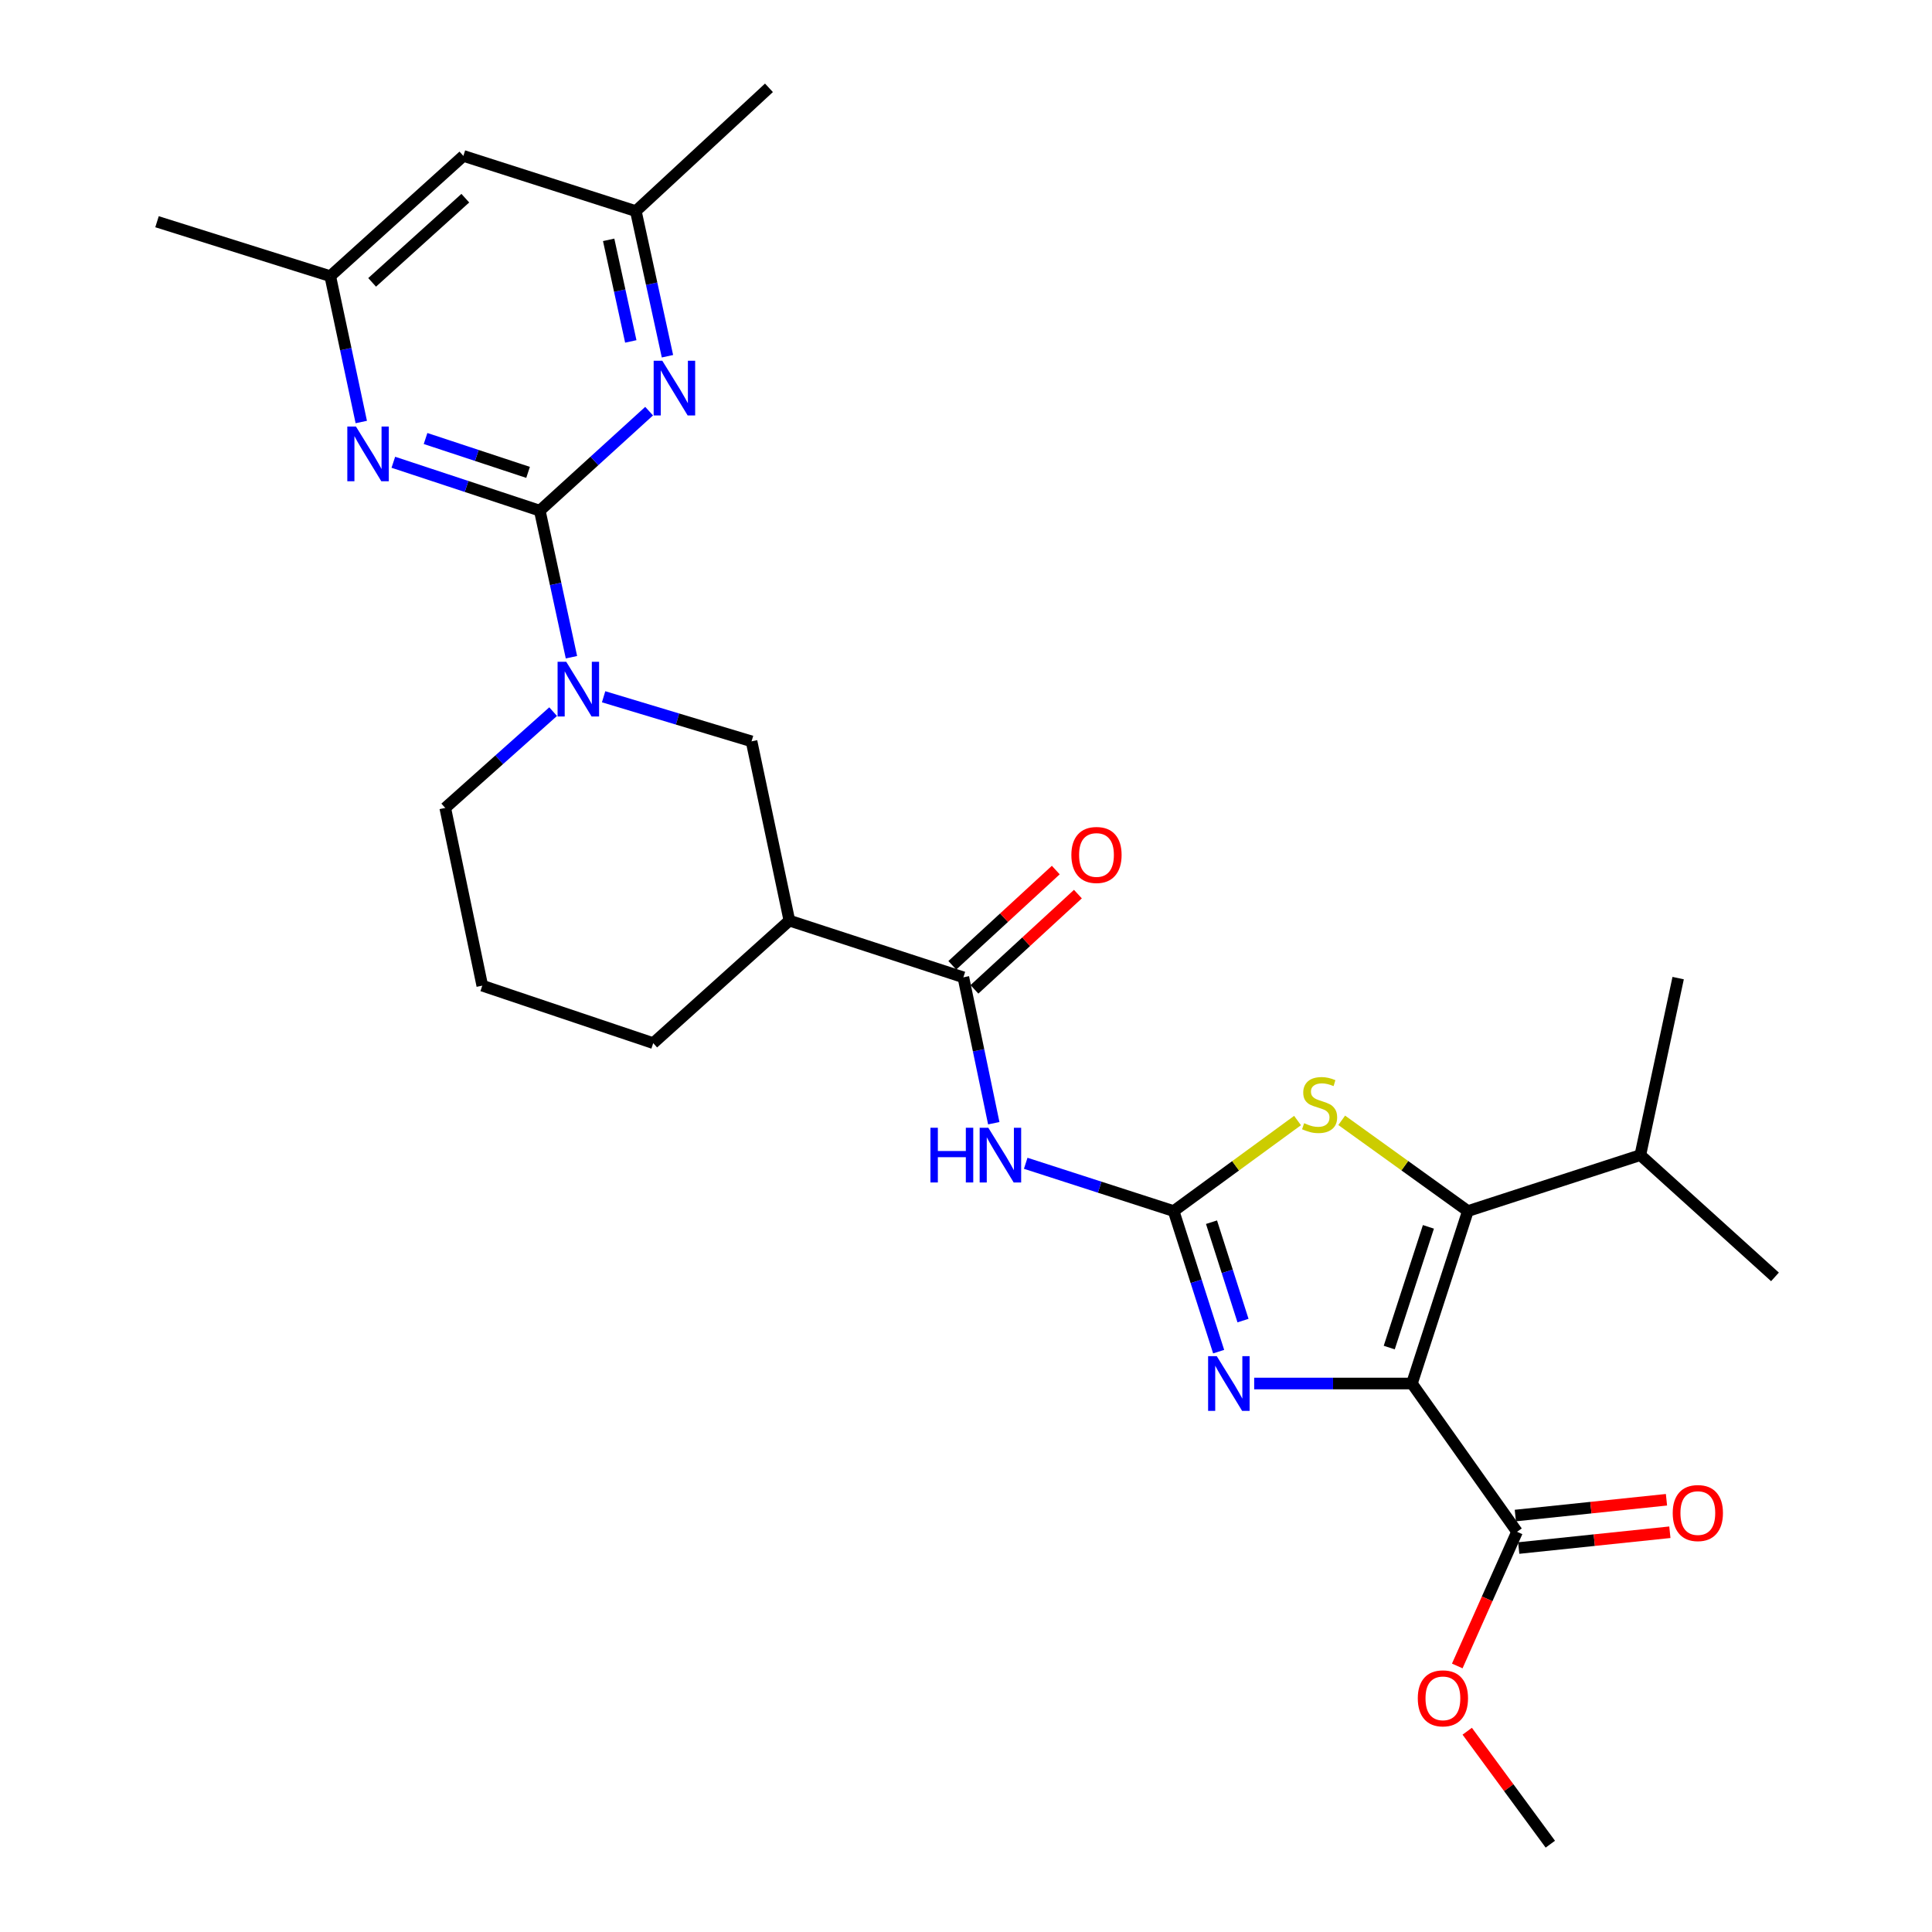 <?xml version='1.0' encoding='iso-8859-1'?>
<svg version='1.1' baseProfile='full'
              xmlns='http://www.w3.org/2000/svg'
                      xmlns:rdkit='http://www.rdkit.org/xml'
                      xmlns:xlink='http://www.w3.org/1999/xlink'
                  xml:space='preserve'
width='1000px' height='1000px' viewBox='0 0 1000 1000'>
<!-- END OF HEADER -->
<rect style='opacity:1.0;fill:#FFFFFF;stroke:none' width='1000' height='1000' x='0' y='0'> </rect>
<path class='bond-1' d='M 730.81,716.107 L 689.987,716.107' style='fill:none;fill-rule:evenodd;stroke:#000000;stroke-width:6px;stroke-linecap:butt;stroke-linejoin:miter;stroke-opacity:1' />
<path class='bond-1' d='M 689.987,716.107 L 649.163,716.107' style='fill:none;fill-rule:evenodd;stroke:#0000FF;stroke-width:6px;stroke-linecap:butt;stroke-linejoin:miter;stroke-opacity:1' />
<path class='bond-2' d='M 730.81,716.107 L 759.774,626.848' style='fill:none;fill-rule:evenodd;stroke:#000000;stroke-width:6px;stroke-linecap:butt;stroke-linejoin:miter;stroke-opacity:1' />
<path class='bond-2' d='M 719.07,697.499 L 739.344,635.017' style='fill:none;fill-rule:evenodd;stroke:#000000;stroke-width:6px;stroke-linecap:butt;stroke-linejoin:miter;stroke-opacity:1' />
<path class='bond-11' d='M 730.81,716.107 L 785.215,792.853' style='fill:none;fill-rule:evenodd;stroke:#000000;stroke-width:6px;stroke-linecap:butt;stroke-linejoin:miter;stroke-opacity:1' />
<path class='bond-0' d='M 607.476,626.848 L 619.123,663.226' style='fill:none;fill-rule:evenodd;stroke:#000000;stroke-width:6px;stroke-linecap:butt;stroke-linejoin:miter;stroke-opacity:1' />
<path class='bond-0' d='M 619.123,663.226 L 630.771,699.604' style='fill:none;fill-rule:evenodd;stroke:#0000FF;stroke-width:6px;stroke-linecap:butt;stroke-linejoin:miter;stroke-opacity:1' />
<path class='bond-0' d='M 627.075,632.605 L 635.228,658.069' style='fill:none;fill-rule:evenodd;stroke:#000000;stroke-width:6px;stroke-linecap:butt;stroke-linejoin:miter;stroke-opacity:1' />
<path class='bond-0' d='M 635.228,658.069 L 643.382,683.534' style='fill:none;fill-rule:evenodd;stroke:#0000FF;stroke-width:6px;stroke-linecap:butt;stroke-linejoin:miter;stroke-opacity:1' />
<path class='bond-5' d='M 607.476,626.848 L 569.192,614.481' style='fill:none;fill-rule:evenodd;stroke:#000000;stroke-width:6px;stroke-linecap:butt;stroke-linejoin:miter;stroke-opacity:1' />
<path class='bond-5' d='M 569.192,614.481 L 530.908,602.114' style='fill:none;fill-rule:evenodd;stroke:#0000FF;stroke-width:6px;stroke-linecap:butt;stroke-linejoin:miter;stroke-opacity:1' />
<path class='bond-28' d='M 607.476,626.848 L 639.542,603.418' style='fill:none;fill-rule:evenodd;stroke:#000000;stroke-width:6px;stroke-linecap:butt;stroke-linejoin:miter;stroke-opacity:1' />
<path class='bond-28' d='M 639.542,603.418 L 671.609,579.988' style='fill:none;fill-rule:evenodd;stroke:#CCCC00;stroke-width:6px;stroke-linecap:butt;stroke-linejoin:miter;stroke-opacity:1' />
<path class='bond-4' d='M 759.774,626.848 L 727.123,603.362' style='fill:none;fill-rule:evenodd;stroke:#000000;stroke-width:6px;stroke-linecap:butt;stroke-linejoin:miter;stroke-opacity:1' />
<path class='bond-4' d='M 727.123,603.362 L 694.472,579.876' style='fill:none;fill-rule:evenodd;stroke:#CCCC00;stroke-width:6px;stroke-linecap:butt;stroke-linejoin:miter;stroke-opacity:1' />
<path class='bond-18' d='M 759.774,626.848 L 849.033,597.884' style='fill:none;fill-rule:evenodd;stroke:#000000;stroke-width:6px;stroke-linecap:butt;stroke-linejoin:miter;stroke-opacity:1' />
<path class='bond-3' d='M 279.393,264.314 L 287.586,302.247' style='fill:none;fill-rule:evenodd;stroke:#000000;stroke-width:6px;stroke-linecap:butt;stroke-linejoin:miter;stroke-opacity:1' />
<path class='bond-3' d='M 287.586,302.247 L 295.779,340.179' style='fill:none;fill-rule:evenodd;stroke:#0000FF;stroke-width:6px;stroke-linecap:butt;stroke-linejoin:miter;stroke-opacity:1' />
<path class='bond-8' d='M 279.393,264.314 L 241.491,251.791' style='fill:none;fill-rule:evenodd;stroke:#000000;stroke-width:6px;stroke-linecap:butt;stroke-linejoin:miter;stroke-opacity:1' />
<path class='bond-8' d='M 241.491,251.791 L 203.589,239.268' style='fill:none;fill-rule:evenodd;stroke:#0000FF;stroke-width:6px;stroke-linecap:butt;stroke-linejoin:miter;stroke-opacity:1' />
<path class='bond-8' d='M 273.328,244.501 L 246.796,235.734' style='fill:none;fill-rule:evenodd;stroke:#000000;stroke-width:6px;stroke-linecap:butt;stroke-linejoin:miter;stroke-opacity:1' />
<path class='bond-8' d='M 246.796,235.734 L 220.265,226.968' style='fill:none;fill-rule:evenodd;stroke:#0000FF;stroke-width:6px;stroke-linecap:butt;stroke-linejoin:miter;stroke-opacity:1' />
<path class='bond-9' d='M 279.393,264.314 L 307.685,238.562' style='fill:none;fill-rule:evenodd;stroke:#000000;stroke-width:6px;stroke-linecap:butt;stroke-linejoin:miter;stroke-opacity:1' />
<path class='bond-9' d='M 307.685,238.562 L 335.978,212.81' style='fill:none;fill-rule:evenodd;stroke:#0000FF;stroke-width:6px;stroke-linecap:butt;stroke-linejoin:miter;stroke-opacity:1' />
<path class='bond-7' d='M 514.372,581.374 L 506.505,543.618' style='fill:none;fill-rule:evenodd;stroke:#0000FF;stroke-width:6px;stroke-linecap:butt;stroke-linejoin:miter;stroke-opacity:1' />
<path class='bond-7' d='M 506.505,543.618 L 498.638,505.862' style='fill:none;fill-rule:evenodd;stroke:#000000;stroke-width:6px;stroke-linecap:butt;stroke-linejoin:miter;stroke-opacity:1' />
<path class='bond-6' d='M 312.428,360.644 L 350.715,372.183' style='fill:none;fill-rule:evenodd;stroke:#0000FF;stroke-width:6px;stroke-linecap:butt;stroke-linejoin:miter;stroke-opacity:1' />
<path class='bond-6' d='M 350.715,372.183 L 389.001,383.721' style='fill:none;fill-rule:evenodd;stroke:#000000;stroke-width:6px;stroke-linecap:butt;stroke-linejoin:miter;stroke-opacity:1' />
<path class='bond-29' d='M 286.299,368.347 L 258.377,393.264' style='fill:none;fill-rule:evenodd;stroke:#0000FF;stroke-width:6px;stroke-linecap:butt;stroke-linejoin:miter;stroke-opacity:1' />
<path class='bond-29' d='M 258.377,393.264 L 230.456,418.181' style='fill:none;fill-rule:evenodd;stroke:#000000;stroke-width:6px;stroke-linecap:butt;stroke-linejoin:miter;stroke-opacity:1' />
<path class='bond-10' d='M 498.638,505.862 L 408.58,476.504' style='fill:none;fill-rule:evenodd;stroke:#000000;stroke-width:6px;stroke-linecap:butt;stroke-linejoin:miter;stroke-opacity:1' />
<path class='bond-15' d='M 504.364,512.084 L 531.144,487.436' style='fill:none;fill-rule:evenodd;stroke:#000000;stroke-width:6px;stroke-linecap:butt;stroke-linejoin:miter;stroke-opacity:1' />
<path class='bond-15' d='M 531.144,487.436 L 557.924,462.789' style='fill:none;fill-rule:evenodd;stroke:#FF0000;stroke-width:6px;stroke-linecap:butt;stroke-linejoin:miter;stroke-opacity:1' />
<path class='bond-15' d='M 492.912,499.641 L 519.692,474.993' style='fill:none;fill-rule:evenodd;stroke:#000000;stroke-width:6px;stroke-linecap:butt;stroke-linejoin:miter;stroke-opacity:1' />
<path class='bond-15' d='M 519.692,474.993 L 546.472,450.346' style='fill:none;fill-rule:evenodd;stroke:#FF0000;stroke-width:6px;stroke-linecap:butt;stroke-linejoin:miter;stroke-opacity:1' />
<path class='bond-13' d='M 186.997,218.435 L 178.969,180.689' style='fill:none;fill-rule:evenodd;stroke:#0000FF;stroke-width:6px;stroke-linecap:butt;stroke-linejoin:miter;stroke-opacity:1' />
<path class='bond-13' d='M 178.969,180.689 L 170.94,142.944' style='fill:none;fill-rule:evenodd;stroke:#000000;stroke-width:6px;stroke-linecap:butt;stroke-linejoin:miter;stroke-opacity:1' />
<path class='bond-14' d='M 345.477,184.386 L 337.294,146.83' style='fill:none;fill-rule:evenodd;stroke:#0000FF;stroke-width:6px;stroke-linecap:butt;stroke-linejoin:miter;stroke-opacity:1' />
<path class='bond-14' d='M 337.294,146.83 L 329.11,109.273' style='fill:none;fill-rule:evenodd;stroke:#000000;stroke-width:6px;stroke-linecap:butt;stroke-linejoin:miter;stroke-opacity:1' />
<path class='bond-14' d='M 326.499,176.72 L 320.771,150.43' style='fill:none;fill-rule:evenodd;stroke:#0000FF;stroke-width:6px;stroke-linecap:butt;stroke-linejoin:miter;stroke-opacity:1' />
<path class='bond-14' d='M 320.771,150.43 L 315.042,124.14' style='fill:none;fill-rule:evenodd;stroke:#000000;stroke-width:6px;stroke-linecap:butt;stroke-linejoin:miter;stroke-opacity:1' />
<path class='bond-12' d='M 408.58,476.504 L 389.001,383.721' style='fill:none;fill-rule:evenodd;stroke:#000000;stroke-width:6px;stroke-linecap:butt;stroke-linejoin:miter;stroke-opacity:1' />
<path class='bond-21' d='M 408.58,476.504 L 338.11,539.928' style='fill:none;fill-rule:evenodd;stroke:#000000;stroke-width:6px;stroke-linecap:butt;stroke-linejoin:miter;stroke-opacity:1' />
<path class='bond-17' d='M 786.094,801.262 L 825.208,797.174' style='fill:none;fill-rule:evenodd;stroke:#000000;stroke-width:6px;stroke-linecap:butt;stroke-linejoin:miter;stroke-opacity:1' />
<path class='bond-17' d='M 825.208,797.174 L 864.322,793.087' style='fill:none;fill-rule:evenodd;stroke:#FF0000;stroke-width:6px;stroke-linecap:butt;stroke-linejoin:miter;stroke-opacity:1' />
<path class='bond-17' d='M 784.336,784.443 L 823.45,780.355' style='fill:none;fill-rule:evenodd;stroke:#000000;stroke-width:6px;stroke-linecap:butt;stroke-linejoin:miter;stroke-opacity:1' />
<path class='bond-17' d='M 823.45,780.355 L 862.565,776.268' style='fill:none;fill-rule:evenodd;stroke:#FF0000;stroke-width:6px;stroke-linecap:butt;stroke-linejoin:miter;stroke-opacity:1' />
<path class='bond-19' d='M 785.215,792.853 L 769.746,827.575' style='fill:none;fill-rule:evenodd;stroke:#000000;stroke-width:6px;stroke-linecap:butt;stroke-linejoin:miter;stroke-opacity:1' />
<path class='bond-19' d='M 769.746,827.575 L 754.276,862.297' style='fill:none;fill-rule:evenodd;stroke:#FF0000;stroke-width:6px;stroke-linecap:butt;stroke-linejoin:miter;stroke-opacity:1' />
<path class='bond-24' d='M 170.94,142.944 L 81.277,114.76' style='fill:none;fill-rule:evenodd;stroke:#000000;stroke-width:6px;stroke-linecap:butt;stroke-linejoin:miter;stroke-opacity:1' />
<path class='bond-30' d='M 170.94,142.944 L 239.841,80.694' style='fill:none;fill-rule:evenodd;stroke:#000000;stroke-width:6px;stroke-linecap:butt;stroke-linejoin:miter;stroke-opacity:1' />
<path class='bond-30' d='M 192.612,146.154 L 240.842,102.579' style='fill:none;fill-rule:evenodd;stroke:#000000;stroke-width:6px;stroke-linecap:butt;stroke-linejoin:miter;stroke-opacity:1' />
<path class='bond-16' d='M 329.11,109.273 L 239.841,80.694' style='fill:none;fill-rule:evenodd;stroke:#000000;stroke-width:6px;stroke-linecap:butt;stroke-linejoin:miter;stroke-opacity:1' />
<path class='bond-23' d='M 329.11,109.273 L 398.011,45.455' style='fill:none;fill-rule:evenodd;stroke:#000000;stroke-width:6px;stroke-linecap:butt;stroke-linejoin:miter;stroke-opacity:1' />
<path class='bond-25' d='M 849.033,597.884 L 868.612,506.266' style='fill:none;fill-rule:evenodd;stroke:#000000;stroke-width:6px;stroke-linecap:butt;stroke-linejoin:miter;stroke-opacity:1' />
<path class='bond-26' d='M 849.033,597.884 L 918.723,660.913' style='fill:none;fill-rule:evenodd;stroke:#000000;stroke-width:6px;stroke-linecap:butt;stroke-linejoin:miter;stroke-opacity:1' />
<path class='bond-27' d='M 759.431,896.08 L 780.938,925.313' style='fill:none;fill-rule:evenodd;stroke:#FF0000;stroke-width:6px;stroke-linecap:butt;stroke-linejoin:miter;stroke-opacity:1' />
<path class='bond-27' d='M 780.938,925.313 L 802.445,954.545' style='fill:none;fill-rule:evenodd;stroke:#000000;stroke-width:6px;stroke-linecap:butt;stroke-linejoin:miter;stroke-opacity:1' />
<path class='bond-20' d='M 230.456,418.181 L 249.63,510.174' style='fill:none;fill-rule:evenodd;stroke:#000000;stroke-width:6px;stroke-linecap:butt;stroke-linejoin:miter;stroke-opacity:1' />
<path class='bond-22' d='M 338.11,539.928 L 249.63,510.174' style='fill:none;fill-rule:evenodd;stroke:#000000;stroke-width:6px;stroke-linecap:butt;stroke-linejoin:miter;stroke-opacity:1' />
<path  class='atom-2' d='M 629.795 701.947
L 639.075 716.947
Q 639.995 718.427, 641.475 721.107
Q 642.955 723.787, 643.035 723.947
L 643.035 701.947
L 646.795 701.947
L 646.795 730.267
L 642.915 730.267
L 632.955 713.867
Q 631.795 711.947, 630.555 709.747
Q 629.355 707.547, 628.995 706.867
L 628.995 730.267
L 625.315 730.267
L 625.315 701.947
L 629.795 701.947
' fill='#0000FF'/>
<path  class='atom-5' d='M 675.028 581.364
Q 675.348 581.484, 676.668 582.044
Q 677.988 582.604, 679.428 582.964
Q 680.908 583.284, 682.348 583.284
Q 685.028 583.284, 686.588 582.004
Q 688.148 580.684, 688.148 578.404
Q 688.148 576.844, 687.348 575.884
Q 686.588 574.924, 685.388 574.404
Q 684.188 573.884, 682.188 573.284
Q 679.668 572.524, 678.148 571.804
Q 676.668 571.084, 675.588 569.564
Q 674.548 568.044, 674.548 565.484
Q 674.548 561.924, 676.948 559.724
Q 679.388 557.524, 684.188 557.524
Q 687.468 557.524, 691.188 559.084
L 690.268 562.164
Q 686.868 560.764, 684.308 560.764
Q 681.548 560.764, 680.028 561.924
Q 678.508 563.044, 678.548 565.004
Q 678.548 566.524, 679.308 567.444
Q 680.108 568.364, 681.228 568.884
Q 682.388 569.404, 684.308 570.004
Q 686.868 570.804, 688.388 571.604
Q 689.908 572.404, 690.988 574.044
Q 692.108 575.644, 692.108 578.404
Q 692.108 582.324, 689.468 584.444
Q 686.868 586.524, 682.508 586.524
Q 679.988 586.524, 678.068 585.964
Q 676.188 585.444, 673.948 584.524
L 675.028 581.364
' fill='#CCCC00'/>
<path  class='atom-6' d='M 481.592 583.724
L 485.432 583.724
L 485.432 595.764
L 499.912 595.764
L 499.912 583.724
L 503.752 583.724
L 503.752 612.044
L 499.912 612.044
L 499.912 598.964
L 485.432 598.964
L 485.432 612.044
L 481.592 612.044
L 481.592 583.724
' fill='#0000FF'/>
<path  class='atom-6' d='M 511.552 583.724
L 520.832 598.724
Q 521.752 600.204, 523.232 602.884
Q 524.712 605.564, 524.792 605.724
L 524.792 583.724
L 528.552 583.724
L 528.552 612.044
L 524.672 612.044
L 514.712 595.644
Q 513.552 593.724, 512.312 591.524
Q 511.112 589.324, 510.752 588.644
L 510.752 612.044
L 507.072 612.044
L 507.072 583.724
L 511.552 583.724
' fill='#0000FF'/>
<path  class='atom-7' d='M 293.087 342.542
L 302.367 357.542
Q 303.287 359.022, 304.767 361.702
Q 306.247 364.382, 306.327 364.542
L 306.327 342.542
L 310.087 342.542
L 310.087 370.862
L 306.207 370.862
L 296.247 354.462
Q 295.087 352.542, 293.847 350.342
Q 292.647 348.142, 292.287 347.462
L 292.287 370.862
L 288.607 370.862
L 288.607 342.542
L 293.087 342.542
' fill='#0000FF'/>
<path  class='atom-9' d='M 184.249 220.786
L 193.529 235.786
Q 194.449 237.266, 195.929 239.946
Q 197.409 242.626, 197.489 242.786
L 197.489 220.786
L 201.249 220.786
L 201.249 249.106
L 197.369 249.106
L 187.409 232.706
Q 186.249 230.786, 185.009 228.586
Q 183.809 226.386, 183.449 225.706
L 183.449 249.106
L 179.769 249.106
L 179.769 220.786
L 184.249 220.786
' fill='#0000FF'/>
<path  class='atom-10' d='M 342.814 186.73
L 352.094 201.73
Q 353.014 203.21, 354.494 205.89
Q 355.974 208.57, 356.054 208.73
L 356.054 186.73
L 359.814 186.73
L 359.814 215.05
L 355.934 215.05
L 345.974 198.65
Q 344.814 196.73, 343.574 194.53
Q 342.374 192.33, 342.014 191.65
L 342.014 215.05
L 338.334 215.05
L 338.334 186.73
L 342.814 186.73
' fill='#0000FF'/>
<path  class='atom-16' d='M 554.539 442.528
Q 554.539 435.728, 557.899 431.928
Q 561.259 428.128, 567.539 428.128
Q 573.819 428.128, 577.179 431.928
Q 580.539 435.728, 580.539 442.528
Q 580.539 449.408, 577.139 453.328
Q 573.739 457.208, 567.539 457.208
Q 561.299 457.208, 557.899 453.328
Q 554.539 449.448, 554.539 442.528
M 567.539 454.008
Q 571.859 454.008, 574.179 451.128
Q 576.539 448.208, 576.539 442.528
Q 576.539 436.968, 574.179 434.168
Q 571.859 431.328, 567.539 431.328
Q 563.219 431.328, 560.859 434.128
Q 558.539 436.928, 558.539 442.528
Q 558.539 448.248, 560.859 451.128
Q 563.219 454.008, 567.539 454.008
' fill='#FF0000'/>
<path  class='atom-18' d='M 865.796 783.153
Q 865.796 776.353, 869.156 772.553
Q 872.516 768.753, 878.796 768.753
Q 885.076 768.753, 888.436 772.553
Q 891.796 776.353, 891.796 783.153
Q 891.796 790.033, 888.396 793.953
Q 884.996 797.833, 878.796 797.833
Q 872.556 797.833, 869.156 793.953
Q 865.796 790.073, 865.796 783.153
M 878.796 794.633
Q 883.116 794.633, 885.436 791.753
Q 887.796 788.833, 887.796 783.153
Q 887.796 777.593, 885.436 774.793
Q 883.116 771.953, 878.796 771.953
Q 874.476 771.953, 872.116 774.753
Q 869.796 777.553, 869.796 783.153
Q 869.796 788.873, 872.116 791.753
Q 874.476 794.633, 878.796 794.633
' fill='#FF0000'/>
<path  class='atom-20' d='M 733.847 879.054
Q 733.847 872.254, 737.207 868.454
Q 740.567 864.654, 746.847 864.654
Q 753.127 864.654, 756.487 868.454
Q 759.847 872.254, 759.847 879.054
Q 759.847 885.934, 756.447 889.854
Q 753.047 893.734, 746.847 893.734
Q 740.607 893.734, 737.207 889.854
Q 733.847 885.974, 733.847 879.054
M 746.847 890.534
Q 751.167 890.534, 753.487 887.654
Q 755.847 884.734, 755.847 879.054
Q 755.847 873.494, 753.487 870.694
Q 751.167 867.854, 746.847 867.854
Q 742.527 867.854, 740.167 870.654
Q 737.847 873.454, 737.847 879.054
Q 737.847 884.774, 740.167 887.654
Q 742.527 890.534, 746.847 890.534
' fill='#FF0000'/>
</svg>
